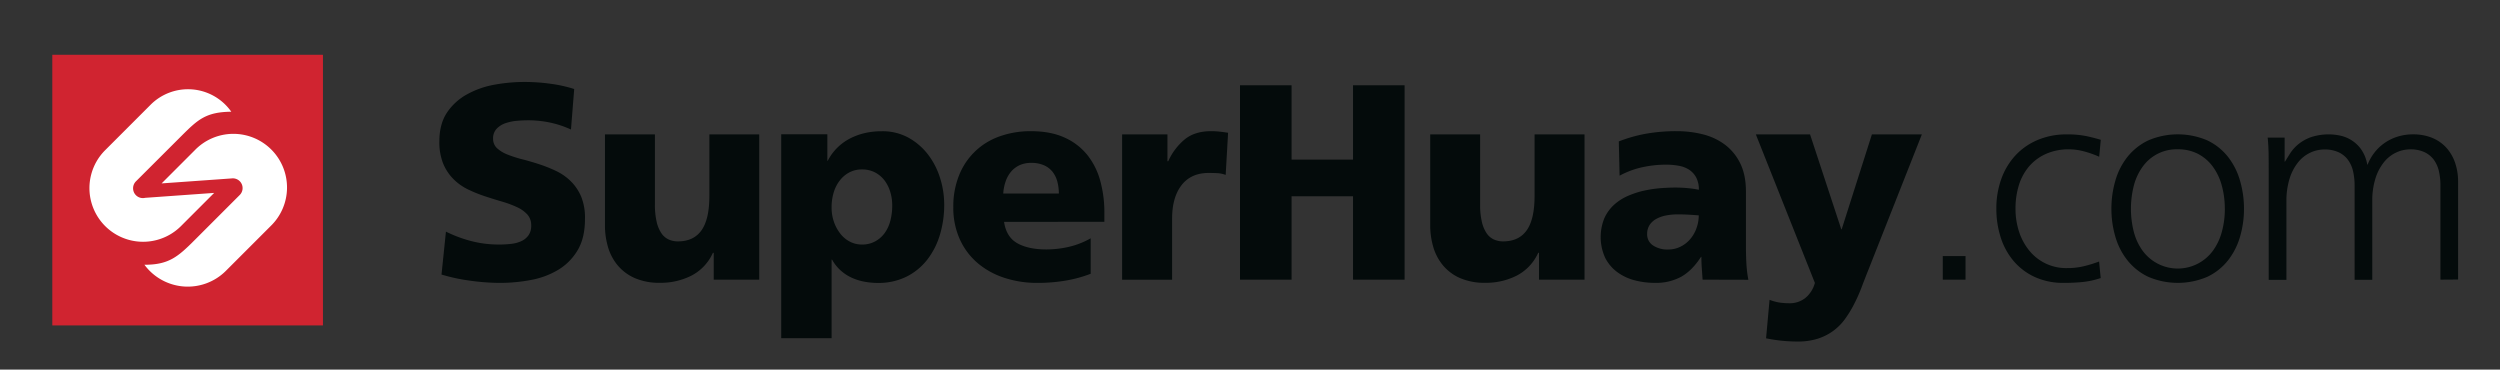 <svg id="Symbol" xmlns="http://www.w3.org/2000/svg" viewBox="0 0 1434 212"><rect x="0" y="0" width="1434" height="212" fill="#333333" stroke="none"/><defs><style>.cls-1{fill:#d02430;}.cls-2{fill:#fff;fill-rule:evenodd;}.cls-3{fill:#040b0b;}</style></defs><title>SuperHuay_Logo</title><rect class="cls-1" x="30" y="31.42" width="155.24" height="155.24"/><path class="cls-2" d="M82.84,151.86a30.91,30.91,0,0,0,46.61,3.61l25.83-25.83a30.77,30.77,0,1,0-43.51-43.51L92.7,105.2,133,102.33a5.59,5.59,0,0,1,4.51,9.52l-25.83,25.83c-9.5,9.5-14.79,14.23-28.82,14.18Zm.2-38.37,39.81-2.84-19.11,19.11A30.77,30.77,0,0,1,60.23,86.24l26-26a30.33,30.33,0,0,1,46.43,3.84c-7.16.08-11.9,1.16-16.05,3.39S108.86,73.2,104.05,78L78,104A5.64,5.64,0,0,0,78,112a5.58,5.58,0,0,0,3.71,1.62h0a5.81,5.81,0,0,0,1.3-.09Z"/><path class="cls-3" d="M335.54,125.63q0,10.86-4.22,17.91a32.22,32.22,0,0,1-11.09,11.21,47,47,0,0,1-15.66,5.84,96.11,96.11,0,0,1-18,1.68A125.59,125.59,0,0,1,269.72,161a103,103,0,0,1-16.47-3.52l2.54-24.62a74.67,74.67,0,0,0,13.69,5.2,62.71,62.71,0,0,0,17,2.2,56.13,56.13,0,0,0,6.88-.4,18.79,18.79,0,0,0,5.84-1.62,10.2,10.2,0,0,0,4-3.35,9.34,9.34,0,0,0,1.5-5.49,9.18,9.18,0,0,0-2.25-6.41,18.52,18.52,0,0,0-6-4.22,59,59,0,0,0-8.44-3.12q-4.74-1.39-9.65-3a82.41,82.41,0,0,1-9.65-3.87,30.76,30.76,0,0,1-8.44-5.89,27.49,27.49,0,0,1-6-8.9,32.7,32.7,0,0,1-2.25-12.89q0-10.05,4.45-16.64A32.75,32.75,0,0,1,268.1,54a50.59,50.59,0,0,1,15.6-5.43,95.45,95.45,0,0,1,17-1.56,108.28,108.28,0,0,1,15.54,1.1,76.87,76.87,0,0,1,13.12,2.95l-1.85,23.23a57,57,0,0,0-12.08-4A60.67,60.67,0,0,0,302.95,69q-2.89,0-6.36.29a27.28,27.28,0,0,0-6.53,1.33,12.78,12.78,0,0,0-5.14,3.18,7.86,7.86,0,0,0-2.08,5.72A7.23,7.23,0,0,0,285.09,85a18.81,18.81,0,0,0,6,3.64,65.87,65.87,0,0,0,8.44,2.72q4.74,1.21,9.71,2.83a81.18,81.18,0,0,1,9.71,3.87,30.81,30.81,0,0,1,8.44,5.89,27.55,27.55,0,0,1,6,8.9A32.38,32.38,0,0,1,335.54,125.63Z"/><path class="cls-3" d="M409.39,160.41V145h-.46a27.2,27.2,0,0,1-12.37,13.12,39.05,39.05,0,0,1-17.91,4.1,35.23,35.23,0,0,1-14.56-2.72,26.77,26.77,0,0,1-9.82-7.34,29.27,29.27,0,0,1-5.55-10.57A44.19,44.19,0,0,1,347,129.21V77.09h28.66v40.22a42.8,42.8,0,0,0,1,9.94,19.34,19.34,0,0,0,2.72,6.53,10.19,10.19,0,0,0,4.16,3.58,12.72,12.72,0,0,0,5.32,1.1q9,0,13.52-6.36t4.51-19.76V77.09H435.5v83.32Z"/><path class="cls-3" d="M541.6,117.31a59.33,59.33,0,0,1-2.48,17.39A43.49,43.49,0,0,1,531.83,149a34.79,34.79,0,0,1-11.9,9.71,36.14,36.14,0,0,1-16.47,3.58,41.93,41.93,0,0,1-7.51-.69,31.36,31.36,0,0,1-7.28-2.25,25.42,25.42,0,0,1-6.41-4.16,24,24,0,0,1-5-6.3H477V194H448.11v-117h26.46V92.23h.23a29.05,29.05,0,0,1,5.49-7.51,30,30,0,0,1,7.34-5.32,36.26,36.26,0,0,1,8.67-3.12,43,43,0,0,1,9.48-1A30.92,30.92,0,0,1,521.14,79a36.27,36.27,0,0,1,11.27,9.77,43.15,43.15,0,0,1,6.88,13.52A50.86,50.86,0,0,1,541.6,117.31Zm-29.82.46a26.42,26.42,0,0,0-1.16-7.8,20.51,20.51,0,0,0-3.35-6.59,16.26,16.26,0,0,0-5.43-4.51,15.87,15.87,0,0,0-7.4-1.68,15.26,15.26,0,0,0-7.22,1.68,17,17,0,0,0-5.49,4.62,21,21,0,0,0-3.53,6.93A29.45,29.45,0,0,0,477,119a24.67,24.67,0,0,0,1.39,8.38,23.25,23.25,0,0,0,3.7,6.76,16.62,16.62,0,0,0,5.49,4.51,14.91,14.91,0,0,0,6.88,1.62,15.6,15.6,0,0,0,7.28-1.68,16.25,16.25,0,0,0,5.49-4.62,20.68,20.68,0,0,0,3.41-7.11A34.09,34.09,0,0,0,511.78,117.77Z"/><path class="cls-3" d="M575.93,127.25q1.27,8.67,7.57,12.25t16.81,3.58a59.06,59.06,0,0,0,12.37-1.39,47.12,47.12,0,0,0,12.94-5v20.34A74.75,74.75,0,0,1,611,161a97.31,97.31,0,0,1-15.89,1.27A60.12,60.12,0,0,1,576,159.32a45.19,45.19,0,0,1-15.31-8.49,39.09,39.09,0,0,1-10.17-13.64,43.7,43.7,0,0,1-3.7-18.37,47.62,47.62,0,0,1,3.35-18.37,38.63,38.63,0,0,1,23.29-22.25,52.15,52.15,0,0,1,17.85-2.95q11.55,0,19.65,3.81A35.13,35.13,0,0,1,624,89.28a41.43,41.43,0,0,1,7.22,14.85,68.24,68.24,0,0,1,2.25,17.68v5.43ZM607.36,111a26.25,26.25,0,0,0-.87-6.82,15.55,15.55,0,0,0-2.72-5.6,12.81,12.81,0,0,0-4.91-3.76,17.7,17.7,0,0,0-7.34-1.39,15.6,15.6,0,0,0-6.82,1.39,14.2,14.2,0,0,0-4.85,3.76,17.47,17.47,0,0,0-3.06,5.6,26.37,26.37,0,0,0-1.33,6.82Z"/><path class="cls-3" d="M703.05,100.32a16.7,16.7,0,0,0-4.85-1q-2.31-.11-4.85-.12-10.17,0-15.6,7t-5.43,19.24v35H643.65V77.09h26V92.46h.46a34.93,34.93,0,0,1,9.48-12.54q5.78-4.68,15.14-4.68a45.31,45.31,0,0,1,5.08.29q2.54.29,4.62.64Z"/><path class="cls-3" d="M776.09,160.41V112.57H740.85v47.84H711.26V48.89h29.58V91.54h35.25V48.89h29.58V160.41Z"/><path class="cls-3" d="M882.77,160.41V145h-.46a27.2,27.2,0,0,1-12.37,13.12,39,39,0,0,1-17.91,4.1,35.23,35.23,0,0,1-14.56-2.72,26.77,26.77,0,0,1-9.82-7.34,29.27,29.27,0,0,1-5.55-10.57,44.2,44.2,0,0,1-1.73-12.42V77.09H849v40.22a42.82,42.82,0,0,0,1,9.94,19.34,19.34,0,0,0,2.72,6.53,10.19,10.19,0,0,0,4.16,3.58,12.72,12.72,0,0,0,5.32,1.1q9,0,13.52-6.36t4.51-19.76V77.09h28.66v83.32Z"/><path class="cls-3" d="M976.61,160.41q-.23-3.35-.46-6.59t-.23-6.47h-.23q-5.09,7.86-11.33,11.38a30.1,30.1,0,0,1-15,3.52,45.62,45.62,0,0,1-11.85-1.5,28.91,28.91,0,0,1-9.94-4.74,23.33,23.33,0,0,1-6.88-8.21,28.77,28.77,0,0,1-.4-22.71,23.73,23.73,0,0,1,5.6-7.69,29.36,29.36,0,0,1,8-5.08,49.48,49.48,0,0,1,9.3-3,68.56,68.56,0,0,1,9.42-1.39q4.62-.35,8.44-.35,3.58,0,7.17.35a54.63,54.63,0,0,1,6.24.92,14.72,14.72,0,0,0-1.5-7,12.2,12.2,0,0,0-4-4.45,16.06,16.06,0,0,0-6-2.31,40.18,40.18,0,0,0-7.34-.64,63,63,0,0,0-13.69,1.5A48.78,48.78,0,0,0,929,100.78l-.46-19.65a82.3,82.3,0,0,1,15.72-4.45,99.38,99.38,0,0,1,17.45-1.44,61.12,61.12,0,0,1,15.2,1.85,35.27,35.27,0,0,1,12.65,6,29.37,29.37,0,0,1,8.67,10.69q3.23,6.59,3.24,16.06v31q0,5,.23,9.82a72.23,72.23,0,0,0,1.16,9.82Zm-2.2-36.87q-2.66-.23-5.72-.4t-6.3-.17a35.15,35.15,0,0,0-6.88.64,18.85,18.85,0,0,0-5.55,2,10.52,10.52,0,0,0-3.76,3.47,9.25,9.25,0,0,0-1.39,5.14,7.49,7.49,0,0,0,3.41,6.59,14.78,14.78,0,0,0,8.49,2.31,15.94,15.94,0,0,0,7.34-1.68,17.59,17.59,0,0,0,5.6-4.45,19.82,19.82,0,0,0,3.52-6.3A21.69,21.69,0,0,0,974.41,123.55Z"/><path class="cls-3" d="M1071.72,154.75q-2.08,5.2-4,10.29a97,97,0,0,1-4.33,9.65,65.15,65.15,0,0,1-5.2,8.44,30.8,30.8,0,0,1-6.7,6.7,31.33,31.33,0,0,1-8.84,4.45,37.4,37.4,0,0,1-11.56,1.62,88.07,88.07,0,0,1-9.07-.46q-4.45-.46-9-1.39l2-22.07a27.25,27.25,0,0,0,5.72,1.56,38.13,38.13,0,0,0,5.6.4,14.31,14.31,0,0,0,9.25-3.06,16.65,16.65,0,0,0,5.43-8.61l-33.86-85.17h31.09l17.91,54.43h.23l17.33-54.43h28.66Z"/><path class="cls-3" d="M1114.37,160.41V146.89h13.06v13.52Z"/><path class="cls-3" d="M1194.81,161.74a104.84,104.84,0,0,1-10.86.52,39.11,39.11,0,0,1-17-3.47,35.23,35.23,0,0,1-12.13-9.3,39.47,39.47,0,0,1-7.28-13.52,53.6,53.6,0,0,1-2.43-16.24,49.54,49.54,0,0,1,2.89-17.22,39.3,39.3,0,0,1,8.2-13.52A36.74,36.74,0,0,1,1169,80.21a42.24,42.24,0,0,1,16.47-3.12,54.09,54.09,0,0,1,12.37,1.21q5.08,1.21,7.17,1.91l-.92,9.71a54.3,54.3,0,0,0-8.61-3.06,33.58,33.58,0,0,0-8.61-1.21,32,32,0,0,0-13.12,2.54,27.35,27.35,0,0,0-9.65,7,30.29,30.29,0,0,0-6,10.81,44.56,44.56,0,0,0-2,13.69,41.9,41.9,0,0,0,2,13.12,33.45,33.45,0,0,0,5.84,10.86,27.18,27.18,0,0,0,21.73,10.11,40.76,40.76,0,0,0,9.3-1,73.65,73.65,0,0,0,9.07-2.77l.92,9.48A48,48,0,0,1,1194.81,161.74Z"/><path class="cls-3" d="M1287.15,119.73a56.58,56.58,0,0,1-2.25,16,40,40,0,0,1-6.88,13.58,33.53,33.53,0,0,1-11.79,9.42,43,43,0,0,1-34.09,0,34.07,34.07,0,0,1-11.85-9.42,39.4,39.4,0,0,1-6.93-13.58,56.58,56.58,0,0,1-2.25-16,57.19,57.19,0,0,1,2.25-16.06A39.36,39.36,0,0,1,1220.3,90a34.09,34.09,0,0,1,11.85-9.42,43,43,0,0,1,34.09,0A33.55,33.55,0,0,1,1278,90a40,40,0,0,1,6.88,13.64A57.19,57.19,0,0,1,1287.15,119.73Zm-11,0a49.47,49.47,0,0,0-1.73-13.29,33,33,0,0,0-5.14-10.86,24.75,24.75,0,0,0-8.44-7.28,24.49,24.49,0,0,0-11.61-2.66,23.92,23.92,0,0,0-20.17,9.94,32.11,32.11,0,0,0-5.08,10.86,53.77,53.77,0,0,0,0,26.64,32.14,32.14,0,0,0,5.08,10.81,25,25,0,0,0,40.22,0,33,33,0,0,0,5.14-10.81A49.27,49.27,0,0,0,1276.17,119.73Z"/><path class="cls-3" d="M1399.83,160.41v-54.2a35.65,35.65,0,0,0-.87-8,17.71,17.71,0,0,0-2.89-6.53,14.1,14.1,0,0,0-5.37-4.39,18.78,18.78,0,0,0-8.2-1.62,19.05,19.05,0,0,0-8,1.79,19.66,19.66,0,0,0-7,5.49,28.33,28.33,0,0,0-4.91,9.3,42.34,42.34,0,0,0-1.85,13.23v45H1350.6v-54.2a35.69,35.69,0,0,0-.87-8,17.73,17.73,0,0,0-2.89-6.53,14.1,14.1,0,0,0-5.37-4.39,18.78,18.78,0,0,0-8.21-1.62,19.06,19.06,0,0,0-8,1.79,19.66,19.66,0,0,0-7,5.49,28.33,28.33,0,0,0-4.91,9.3,42.36,42.36,0,0,0-1.85,13.23v45h-10.17V98.12q0-4.85-.06-9.59t-.52-9.59h9.71V92.69h.23q1.27-2.08,2.95-4.74a22.71,22.71,0,0,1,4.51-5.08,24.48,24.48,0,0,1,7.17-4.1,32.18,32.18,0,0,1,16.93-1,19.85,19.85,0,0,1,12.08,7.86,21.34,21.34,0,0,1,3.52,8.78h.23a27.43,27.43,0,0,1,3.81-6.76,26.36,26.36,0,0,1,5.78-5.55,27.35,27.35,0,0,1,7.51-3.7,29.11,29.11,0,0,1,8.9-1.33,28.33,28.33,0,0,1,11,2,22.46,22.46,0,0,1,8.15,5.66,24.89,24.89,0,0,1,5,8.61,33.16,33.16,0,0,1,1.73,11v56Z"/></svg>